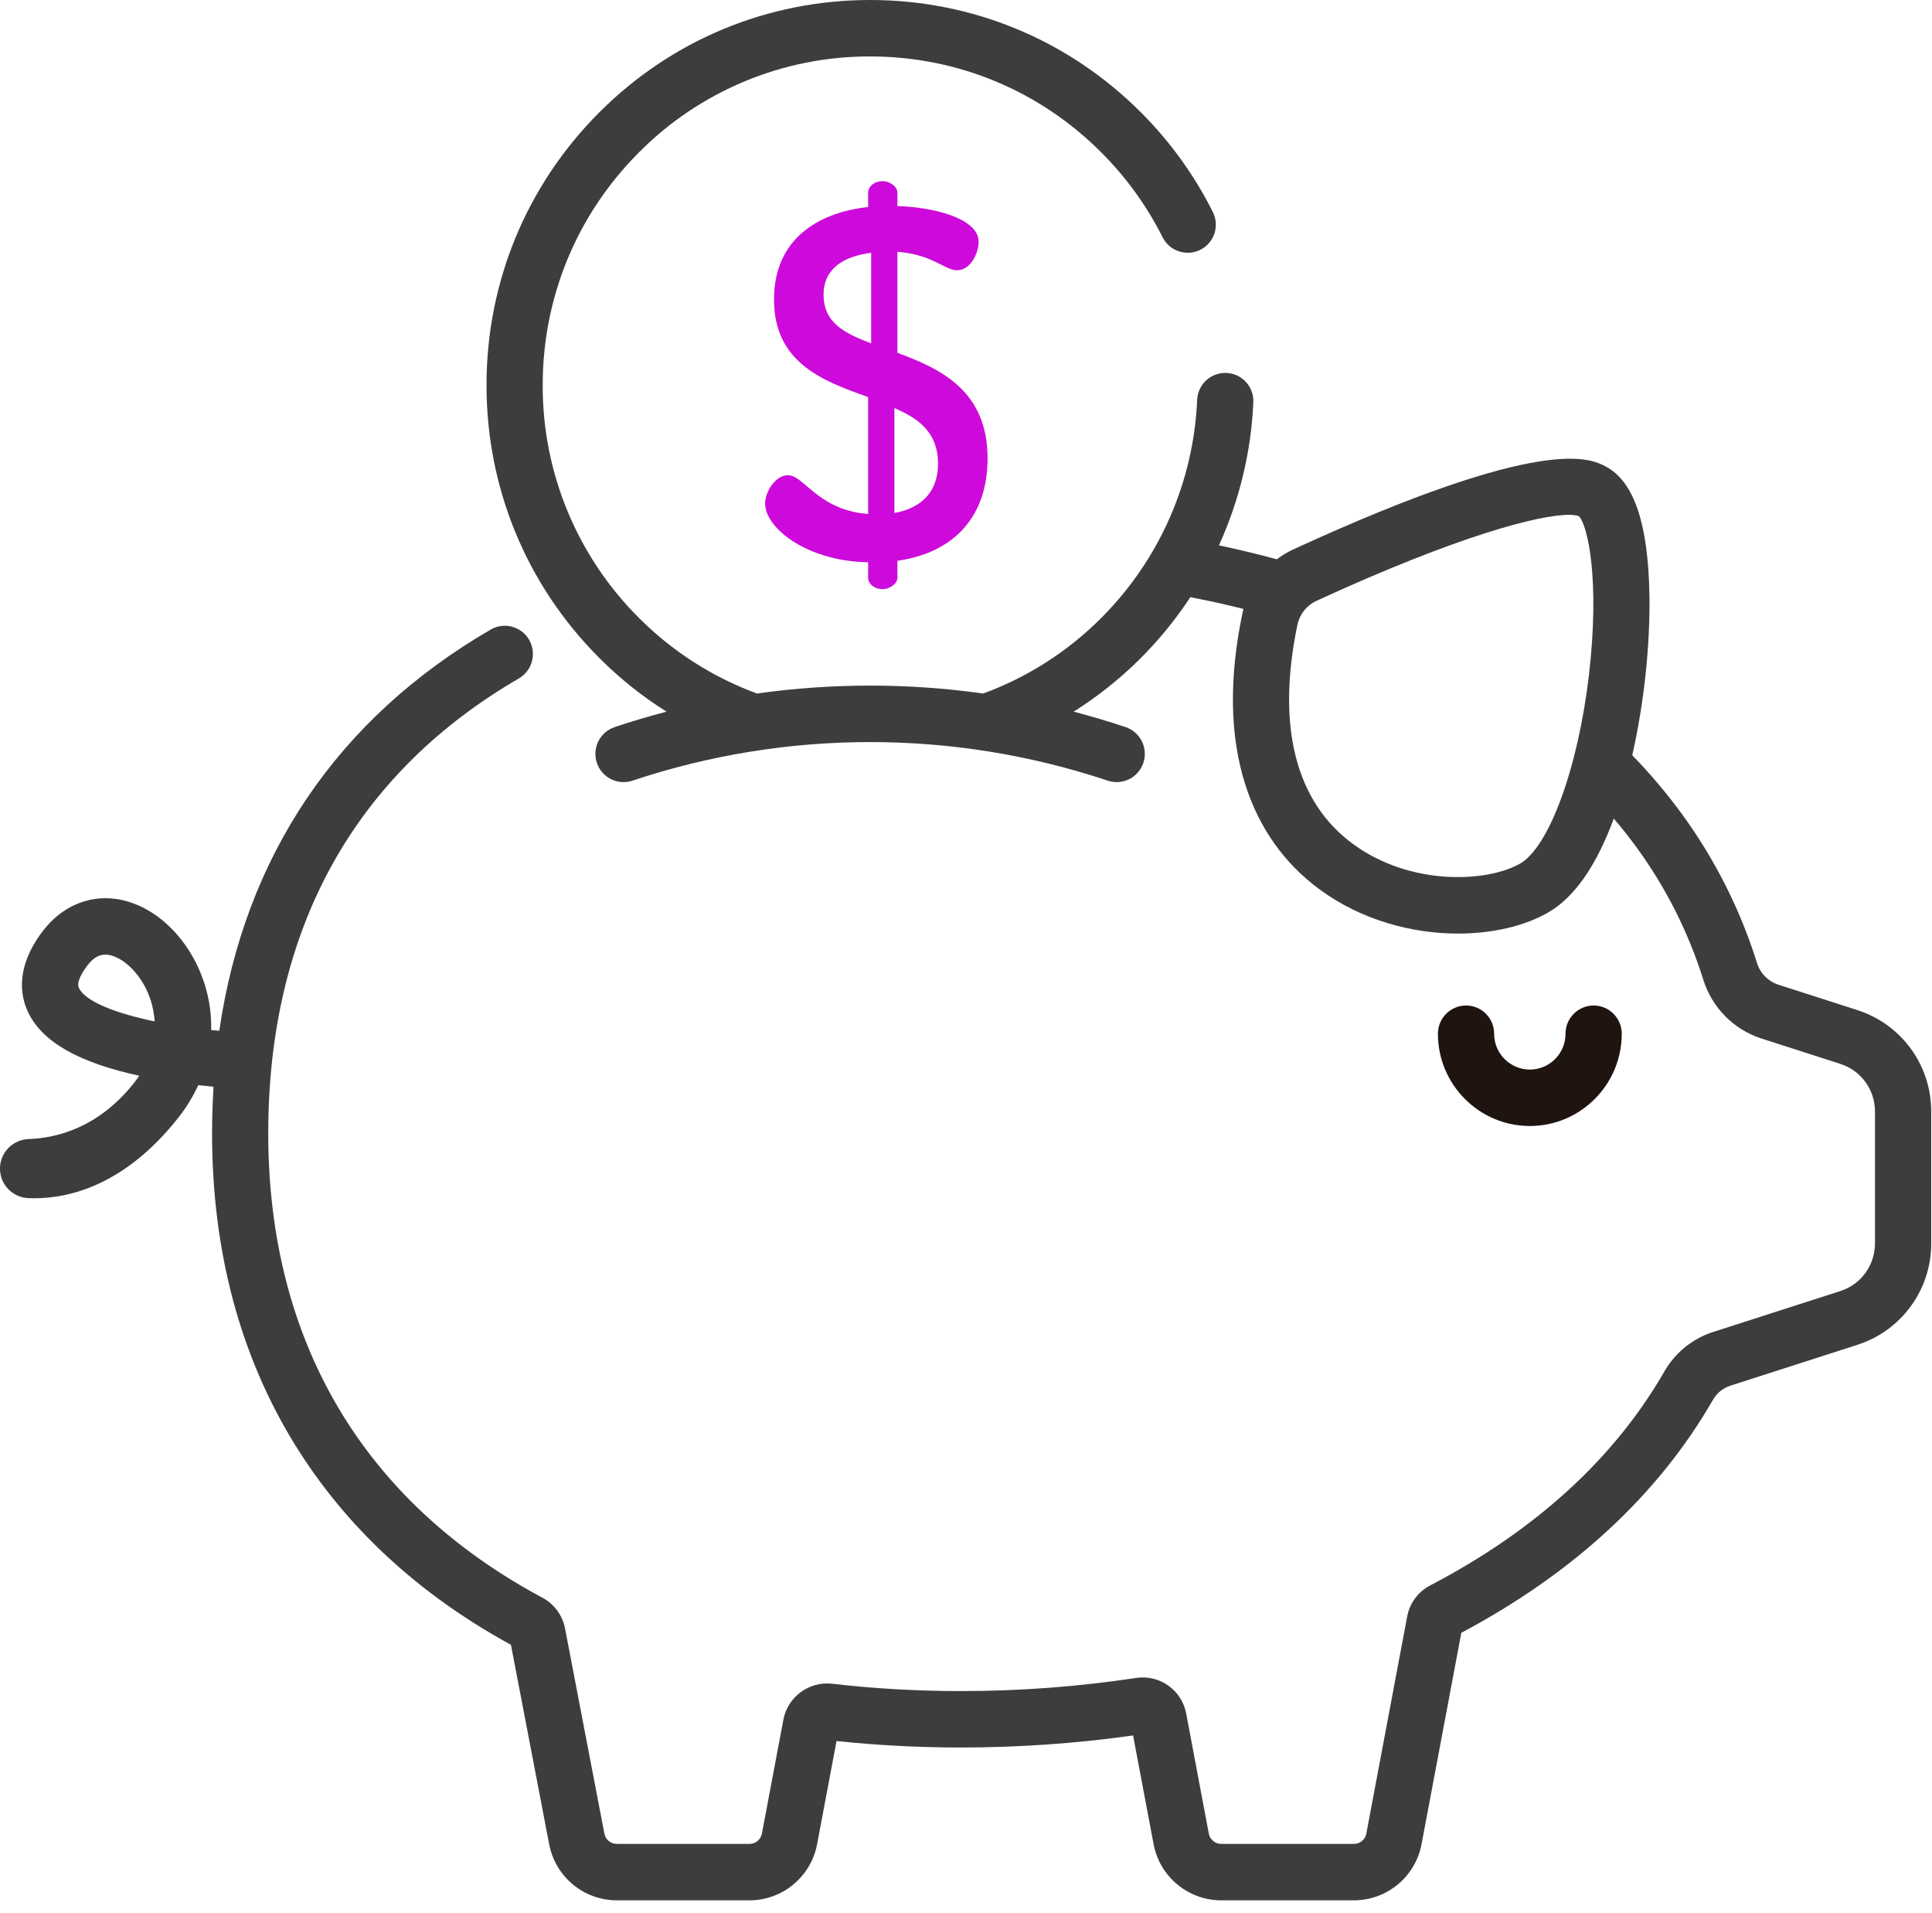 <?xml version="1.0" encoding="UTF-8"?>
<svg width="102px" height="101px" viewBox="0 0 102 101" version="1.1" xmlns="http://www.w3.org/2000/svg" xmlns:xlink="http://www.w3.org/1999/xlink">
    <!-- Generator: Sketch 60 (88103) - https://sketch.com -->
    <title>caja-de-ahorrro</title>
    <desc>Created with Sketch.</desc>
    <g id="Page-footer-original-" stroke="none" stroke-width="1" fill="none" fill-rule="evenodd">
        <g id="landing-desktop-copy-2" transform="translate(-259, -957)" fill-rule="nonzero">
            <g id="Group-8" transform="translate(196, 957)">
                <g id="caja-de-ahorrro" transform="translate(63, 0)">
                    <path d="M84.136,53.077 C83.316,53.077 82.652,53.745 82.652,54.567 C82.653,55.61 81.81,56.456 80.767,56.459 C79.725,56.455 78.882,55.609 78.883,54.567 C78.883,53.745 78.22,53.077 77.399,53.077 C76.581,53.077 75.915,53.745 75.915,54.567 C75.915,57.253 78.093,59.437 80.767,59.437 C83.443,59.437 85.62,57.253 85.62,54.567 C85.62,53.744 84.955,53.077 84.136,53.077" id="Path" fill="#1F1410"></path>
                    <path d="M4.167,52.154 C4.013,51.836 4.375,51.278 4.605,50.974 C4.969,50.49 5.305,50.391 5.558,50.391 C5.612,50.391 5.663,50.395 5.708,50.401 C6.39,50.493 7.345,51.247 7.852,52.511 C7.972,52.809 8.126,53.301 8.163,53.916 C6.109,53.488 4.514,52.872 4.167,52.154 M83.89,35.616 C83.319,40.519 81.788,44.714 80.248,45.589 C78.498,46.584 74.46,46.776 71.428,44.549 C68.39,42.319 67.379,38.309 68.504,32.951 C68.629,32.399 69.006,31.938 69.522,31.707 C76.95,28.293 81.234,27.177 82.824,27.177 C83.064,27.177 83.244,27.203 83.362,27.25 C83.84,27.76 84.467,30.668 83.89,35.616 M98.063,53.32 L93.887,51.977 C93.347,51.8 92.926,51.372 92.76,50.828 C91.879,48.018 90.546,45.371 88.812,42.99 C88.008,41.888 87.126,40.844 86.174,39.866 C86.791,37.153 87.124,34.083 87.082,31.429 C87.019,27.633 86.265,25.408 84.772,24.624 C83.969,24.199 81.523,22.915 68.288,28.997 C67.978,29.14 67.684,29.316 67.411,29.522 C66.509,29.279 65.601,29.058 64.689,28.859 C64.579,28.833 64.464,28.813 64.352,28.789 C65.436,26.414 66.053,23.853 66.169,21.245 C66.196,20.713 65.936,20.208 65.488,19.92 C65.04,19.633 64.472,19.607 64,19.854 C63.528,20.1 63.224,20.581 63.204,21.113 C63.016,25.438 61.216,29.535 58.159,32.6 C56.394,34.377 54.26,35.745 51.909,36.608 C47.947,36.051 43.928,36.051 39.966,36.608 C37.615,35.744 35.482,34.376 33.716,32.6 C30.46,29.348 28.637,24.931 28.652,20.33 C28.652,15.696 30.45,11.339 33.716,8.061 C36.945,4.799 41.348,2.968 45.938,2.98 C50.554,2.98 54.894,4.784 58.159,8.062 C59.465,9.369 60.552,10.877 61.381,12.528 C61.751,13.26 62.644,13.553 63.376,13.184 C64.107,12.814 64.401,11.921 64.031,11.189 C63.061,9.254 61.786,7.486 60.257,5.954 C56.433,2.115 51.347,0 45.938,0 C40.527,0 35.443,2.115 31.618,5.954 C27.792,9.794 25.685,14.901 25.685,20.331 C25.685,25.762 27.792,30.868 31.617,34.708 C32.696,35.793 33.895,36.752 35.19,37.566 L35.191,37.566 C34.269,37.806 33.354,38.078 32.449,38.381 C31.67,38.644 31.251,39.487 31.511,40.267 C31.771,41.047 32.611,41.467 33.389,41.208 C41.534,38.492 50.341,38.492 58.486,41.208 C58.86,41.333 59.268,41.303 59.62,41.127 C59.972,40.95 60.24,40.641 60.364,40.267 C60.624,39.487 60.204,38.642 59.427,38.381 C58.522,38.079 57.608,37.807 56.685,37.566 C59.147,36.015 61.248,33.953 62.845,31.52 C63.253,31.6 63.659,31.684 64.059,31.77 C64.592,31.887 65.124,32.012 65.649,32.142 C65.631,32.208 65.615,32.273 65.601,32.338 C64.878,35.786 64.925,38.836 65.741,41.402 C66.475,43.707 67.799,45.574 69.675,46.954 C71.888,48.577 74.559,49.28 76.979,49.28 C78.799,49.28 80.479,48.883 81.713,48.18 C83.108,47.388 84.274,45.717 85.2,43.209 C85.628,43.71 86.033,44.222 86.415,44.748 C87.959,46.866 89.146,49.223 89.929,51.725 C90.387,53.189 91.525,54.34 92.983,54.815 L97.159,56.158 C98.254,56.509 98.995,57.529 98.99,58.678 L98.99,65.63 C98.99,66.786 98.255,67.799 97.159,68.151 L90.429,70.315 C89.344,70.669 88.43,71.414 87.865,72.406 C85.221,76.992 81.065,80.786 75.511,83.686 C74.872,84.017 74.422,84.625 74.291,85.332 L72.136,96.788 C72.077,97.103 71.802,97.332 71.481,97.333 L64.474,97.333 C64.153,97.332 63.878,97.103 63.819,96.788 L62.626,90.456 C62.397,89.215 61.222,88.381 59.975,88.573 C56.915,89.035 53.825,89.267 50.73,89.265 C48.414,89.265 46.126,89.135 43.93,88.878 C42.711,88.742 41.592,89.566 41.36,90.771 L40.225,96.788 C40.166,97.103 39.891,97.332 39.57,97.333 L32.562,97.333 C32.24,97.331 31.964,97.1 31.907,96.783 L29.832,85.963 C29.701,85.267 29.26,84.669 28.635,84.337 C19.168,79.263 14.162,70.785 14.162,59.822 C14.162,54.282 15.37,49.384 17.751,45.264 C19.972,41.416 23.217,38.237 27.396,35.811 C28.103,35.398 28.346,34.488 27.936,33.775 C27.74,33.433 27.415,33.184 27.035,33.082 C26.654,32.98 26.249,33.033 25.908,33.231 C17.808,37.936 12.922,45.194 11.577,54.411 C11.434,54.398 11.292,54.386 11.149,54.371 C11.173,53.354 10.988,52.342 10.605,51.399 C9.745,49.251 7.977,47.701 6.1,47.449 C4.622,47.251 3.216,47.88 2.238,49.175 C0.823,51.055 1.054,52.539 1.496,53.457 C2.244,55.002 4.166,56.095 7.353,56.784 C7.261,56.919 7.164,57.051 7.063,57.18 C5.18,59.55 2.961,60.076 1.52,60.125 C0.677,60.154 7.10542736e-15,60.835 7.10542736e-15,61.681 L7.10542736e-15,61.688 C7.10542736e-15,62.525 0.658,63.206 1.489,63.244 C1.596,63.25 1.707,63.251 1.823,63.251 C3.646,63.251 6.573,62.577 9.383,59.038 C9.815,58.499 10.179,57.909 10.468,57.281 C10.748,57.311 11.016,57.339 11.274,57.364 L11.274,57.362 C11.224,58.169 11.196,58.989 11.196,59.822 C11.196,66.025 12.669,71.556 15.573,76.261 C18.253,80.599 22.086,84.151 26.975,86.823 L28.992,97.341 C29.314,99.061 30.813,100.308 32.562,100.312 L39.57,100.312 C41.319,100.308 42.818,99.061 43.14,97.342 L44.165,91.902 C46.346,92.131 48.537,92.245 50.73,92.244 C53.79,92.244 56.844,92.029 59.821,91.608 L60.903,97.342 C61.225,99.061 62.724,100.308 64.473,100.312 L71.481,100.312 C73.23,100.308 74.729,99.061 75.052,97.342 L77.151,86.188 C83.078,83.04 87.546,78.906 90.433,73.898 C90.63,73.546 90.952,73.28 91.335,73.152 L98.063,70.987 C100.39,70.241 101.966,68.074 101.958,65.63 L101.958,58.677 C101.966,56.234 100.39,54.067 98.063,53.321"  fill="#3D3D3D"></path>
                    <path d="M47.22,27.08 L47.22,21.54 C48.502,22.092 49.523,22.826 49.523,24.48 C49.523,25.978 48.634,26.818 47.221,27.082 L47.22,27.08 Z M45.992,18.125 C44.605,17.6 43.481,17.048 43.481,15.552 C43.481,14.186 44.526,13.529 45.992,13.346 L45.992,18.126 L45.992,18.125 Z M47.379,18.625 L47.379,13.293 C49.209,13.425 49.889,14.266 50.517,14.266 C51.303,14.266 51.667,13.268 51.667,12.769 C51.667,11.481 49.157,10.929 47.379,10.876 L47.379,10.169 C47.379,9.853 46.986,9.564 46.593,9.564 C46.149,9.564 45.834,9.853 45.834,10.169 L45.834,10.929 C43.35,11.192 40.864,12.505 40.864,15.814 C40.864,19.176 43.481,20.121 45.834,20.961 L45.834,27.132 C43.167,26.922 42.46,25.085 41.597,25.085 C40.943,25.085 40.394,25.952 40.394,26.582 C40.394,27.868 42.591,29.627 45.834,29.68 L45.834,30.494 C45.834,30.81 46.149,31.099 46.594,31.099 C46.986,31.099 47.379,30.81 47.379,30.494 L47.379,29.601 C50.203,29.208 52.139,27.421 52.139,24.191 C52.139,20.621 49.655,19.465 47.379,18.624 L47.379,18.625 Z"  fill="#CD0ADB"></path>
                </g>
            </g>
        </g>
    </g>
</svg>